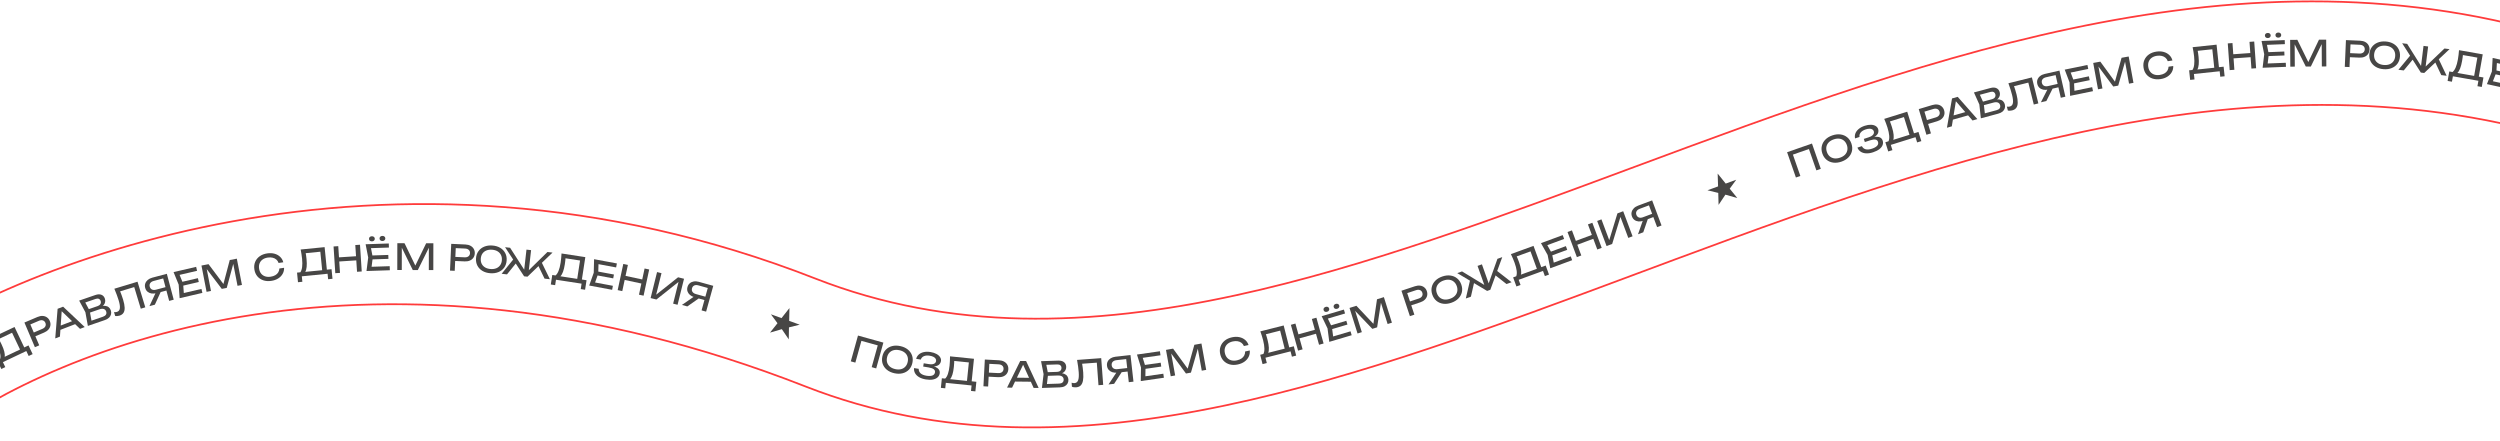 <?xml version="1.0" encoding="UTF-8"?> <svg xmlns="http://www.w3.org/2000/svg" width="1400" height="247" viewBox="0 0 1400 247" fill="none"><path fill-rule="evenodd" clip-rule="evenodd" d="M686.74 227.441C605.298 244.628 526.424 246.464 450.953 216.911C210.008 122.566 32.167 194.166 -36.09 246.114L-36.695 245.318C31.824 193.17 210.031 121.501 451.317 215.98C526.543 245.436 605.2 243.627 686.534 226.463C761.126 210.722 837.926 182.076 916.362 152.821C923.462 150.173 930.574 147.52 937.7 144.871C1109.35 81.062 1288.52 19.641 1468.66 88.643L1468.3 89.577C1288.56 20.728 1109.75 81.982 938.048 145.808C930.92 148.458 923.803 151.113 916.699 153.762C838.28 183.012 761.409 211.684 686.74 227.441Z" fill="#FF3B3B"></path><path fill-rule="evenodd" clip-rule="evenodd" d="M692.636 165.757C610.925 183.568 531.942 186.03 456.467 156.477C215.543 62.14 2.322 150.138 -65.953 202.1L-66.559 201.304C1.942 149.17 215.526 61.059 456.832 155.546C532.055 185.001 610.819 182.568 692.423 164.779C764.001 149.177 837.722 121.772 913.124 93.742C923.697 89.811 934.302 85.869 944.94 81.945C1117.89 18.144 1299.21 -40.754 1482.8 38.314L1482.4 39.233C1299.23 -39.659 1118.27 19.07 945.286 82.883C934.652 86.805 924.048 90.747 913.476 94.678C838.082 122.705 764.289 150.138 692.636 165.757Z" fill="#FF3B3B"></path><path d="M0.737 206.636L-1.579 201.758L0.553 200.746L1.979 200.113L12.061 195.327L12.604 195.025L15.965 193.429L18.28 198.307L16.058 199.362L14.737 196.58L1.638 202.798L2.959 205.581L0.737 206.636ZM-4.036 188.888L8.142 183.107L14.137 195.736L11.752 196.868L6.237 185.251L7.836 185.82L-1.758 190.374L-1.088 189.127C-0.714 189.761 -0.36 190.397 -0.027 191.036C0.306 191.675 0.61 192.284 0.884 192.862C1.604 194.379 2.111 195.726 2.403 196.901C2.695 198.076 2.765 199.046 2.612 199.812C2.459 200.579 2.081 201.105 1.479 201.391L0.082 201.013C0.338 200.154 0.327 199.104 0.048 197.864C-0.219 196.618 -0.755 195.145 -1.561 193.447C-1.91 192.712 -2.297 191.959 -2.723 191.187C-3.148 190.415 -3.586 189.648 -4.036 188.888Z" fill="#474645"></path><path d="M20.977 177.512C22.008 177.073 22.976 176.879 23.881 176.929C24.798 176.973 25.6 177.241 26.287 177.731C26.981 178.204 27.51 178.87 27.876 179.728C28.241 180.587 28.356 181.437 28.221 182.277C28.092 183.099 27.726 183.856 27.122 184.548C26.53 185.234 25.719 185.797 24.688 186.235L18.486 188.873L17.594 186.775L23.704 184.176C24.538 183.821 25.102 183.342 25.396 182.739C25.703 182.131 25.707 181.477 25.41 180.777C25.112 180.078 24.638 179.628 23.987 179.426C23.349 179.22 22.612 179.294 21.778 179.649L15.907 182.146L16.476 180.47L21.972 193.389L19.542 194.423L13.671 180.62L20.977 177.512Z" fill="#474645"></path><path d="M33.001 185.029L32.217 182.995L41.995 179.226L42.779 181.26L33.001 185.029ZM35.338 171.74L47.45 183.147L44.819 184.161L33.682 173.45L34.633 173.083L33.566 188.498L30.935 189.512L32.258 172.927L35.338 171.74Z" fill="#474645"></path><path d="M55.883 172.349L55.941 171.716C57.067 171.342 58.04 171.198 58.858 171.283C59.69 171.363 60.365 171.625 60.884 172.067C61.415 172.504 61.8 173.07 62.038 173.763C62.299 174.52 62.346 175.251 62.18 175.957C62.026 176.658 61.661 177.298 61.085 177.877C60.504 178.444 59.697 178.905 58.663 179.26L49.207 182.514L47.818 174.849L44.327 168.33L53.443 165.194C54.754 164.742 55.869 164.704 56.787 165.079C57.714 165.437 58.362 166.152 58.731 167.223C58.926 167.791 58.978 168.393 58.887 169.031C58.805 169.652 58.526 170.255 58.051 170.842C57.584 171.411 56.862 171.913 55.883 172.349ZM51.482 180.949L50.068 179.976L57.69 177.353C58.471 177.084 59.016 176.7 59.323 176.199C59.639 175.682 59.681 175.089 59.452 174.421C59.209 173.715 58.761 173.255 58.11 173.042C57.471 172.825 56.654 172.887 55.658 173.23L49.511 175.345L48.848 173.416L54.748 171.386C55.416 171.156 55.908 170.782 56.224 170.265C56.535 169.735 56.571 169.123 56.333 168.429C56.155 167.912 55.827 167.553 55.348 167.351C54.865 167.136 54.277 167.148 53.584 167.387L46.568 169.801L47.083 168.164L50.22 174.022L51.482 180.949Z" fill="#474645"></path><path d="M64.035 161.687L77.011 157.75L81.366 172.104L78.84 172.871L74.816 159.608L76.313 160.408L66.131 163.497L66.941 162.311C67.361 163.326 67.737 164.291 68.071 165.207C68.405 166.123 68.695 166.989 68.943 167.806C69.485 169.592 69.773 171.093 69.808 172.309C69.842 173.525 69.615 174.499 69.127 175.232C68.648 175.949 67.892 176.464 66.858 176.778C66.463 176.898 66.06 176.971 65.65 176.998C65.244 177.038 64.863 177.021 64.506 176.948L63.856 174.805C64.458 174.859 64.995 174.814 65.467 174.671C66.411 174.385 66.958 173.731 67.108 172.71C67.271 171.685 67.048 170.171 66.441 168.168C66.177 167.301 65.845 166.322 65.445 165.231C65.04 164.127 64.57 162.946 64.035 161.687Z" fill="#474645"></path><path d="M93.477 160.6L93.98 162.494L87.601 164.188L87.572 164.154C86.554 164.425 85.61 164.482 84.741 164.327C83.885 164.168 83.152 163.824 82.543 163.296C81.947 162.765 81.534 162.067 81.305 161.204C81.075 160.34 81.088 159.53 81.342 158.773C81.606 157.999 82.07 157.331 82.734 156.768C83.408 156.189 84.254 155.765 85.272 155.494L93.43 153.328L97.279 167.826L94.728 168.504L91.083 154.779L92.527 155.617L86.07 157.331C85.181 157.567 84.537 157.973 84.138 158.548C83.752 159.119 83.658 159.779 83.856 160.526C84.055 161.274 84.465 161.806 85.087 162.124C85.719 162.425 86.48 162.458 87.369 162.222L93.477 160.6ZM90.51 162.36L86.725 170.628L83.69 171.434L87.552 163.146L90.51 162.36Z" fill="#474645"></path><path d="M110.82 155.777L111.318 157.92L101.11 160.293L100.612 158.15L110.82 155.777ZM102.556 158.827L103.041 165.593L101.478 164.437L112.816 161.801L113.332 164.022L100.592 166.984L100.063 159.407L97.196 152.373L109.838 149.434L110.355 151.655L99.115 154.268L100.007 152.541L102.556 158.827Z" fill="#474645"></path><path d="M132.624 144.851L135.49 159.575L133.016 160.056L130.303 146.118L131.115 146.001L126.97 161.233L124.202 161.772L114.648 149.227L115.446 149.031L118.155 162.949L115.682 163.431L112.815 148.707L116.781 147.935L126.026 160.256L124.73 160.508L128.658 145.623L132.624 144.851Z" fill="#474645"></path><path d="M159.09 149.967C159.133 151.2 158.86 152.337 158.27 153.379C157.691 154.406 156.858 155.261 155.772 155.944C154.685 156.627 153.396 157.076 151.905 157.292C150.242 157.532 148.737 157.42 147.39 156.955C146.043 156.49 144.937 155.734 144.071 154.687C143.204 153.627 142.659 152.332 142.437 150.801C142.216 149.27 142.372 147.88 142.905 146.631C143.436 145.369 144.282 144.323 145.442 143.495C146.602 142.667 148.013 142.133 149.676 141.892C151.167 141.676 152.53 141.742 153.766 142.088C155.002 142.435 156.043 143.018 156.889 143.839C157.749 144.658 158.333 145.671 158.643 146.879L156.01 147.26C155.75 146.489 155.335 145.856 154.765 145.359C154.208 144.86 153.524 144.515 152.715 144.322C151.904 144.116 150.997 144.086 149.994 144.231C148.833 144.399 147.855 144.763 147.06 145.322C146.279 145.88 145.715 146.595 145.37 147.467C145.025 148.338 144.931 149.322 145.09 150.417C145.248 151.512 145.617 152.429 146.195 153.167C146.774 153.905 147.517 154.431 148.424 154.744C149.345 155.055 150.386 155.127 151.547 154.959C152.55 154.814 153.412 154.534 154.134 154.12C154.855 153.705 155.412 153.18 155.805 152.544C156.209 151.893 156.427 151.161 156.457 150.348L159.09 149.967Z" fill="#474645"></path><path d="M166.871 158.04L166.338 152.666L168.687 152.434L170.243 152.32L181.349 151.219L181.962 151.118L185.664 150.751L186.196 156.125L183.748 156.368L183.445 153.303L169.015 154.733L169.319 157.798L166.871 158.04ZM168.372 139.723L181.786 138.394L183.165 152.305L180.538 152.566L179.27 139.768L180.582 140.844L170.014 141.891L171.065 140.943C171.204 141.666 171.322 142.385 171.42 143.099C171.517 143.813 171.598 144.488 171.661 145.125C171.826 146.797 171.848 148.235 171.727 149.439C171.605 150.644 171.343 151.581 170.94 152.251C170.537 152.92 170.004 153.288 169.341 153.354L168.154 152.527C168.685 151.804 169.029 150.812 169.185 149.551C169.355 148.288 169.347 146.721 169.161 144.85C169.081 144.041 168.971 143.201 168.831 142.33C168.692 141.46 168.538 140.591 168.372 139.723Z" fill="#474645"></path><path d="M186.79 138.019L189.424 137.848L190.398 152.816L187.763 152.988L186.79 138.019ZM198.964 137.228L201.599 137.056L202.572 152.025L199.937 152.196L198.964 137.228ZM188.614 144.194L200.629 143.413L200.78 145.728L188.765 146.509L188.614 144.194Z" fill="#474645"></path><path d="M217.448 142.765L217.521 144.964L207.047 145.309L206.974 143.11L217.448 142.765ZM208.749 144.152L207.911 150.884L206.603 149.446L218.236 149.062L218.312 151.341L205.239 151.772L206.191 144.237L204.744 136.78L217.717 136.352L217.792 138.631L206.259 139.012L207.469 137.491L208.749 144.152ZM208.313 135.162C207.833 135.178 207.435 135.057 207.12 134.801C206.818 134.544 206.66 134.202 206.646 133.776C206.632 133.35 206.767 133.005 207.052 132.742C207.35 132.465 207.739 132.319 208.218 132.303C208.698 132.288 209.089 132.408 209.391 132.665C209.706 132.908 209.87 133.243 209.884 133.669C209.898 134.096 209.757 134.447 209.459 134.724C209.175 135 208.792 135.146 208.313 135.162ZM214.21 134.967C213.73 134.983 213.332 134.863 213.017 134.606C212.715 134.35 212.557 134.008 212.543 133.582C212.529 133.155 212.664 132.81 212.949 132.548C213.247 132.271 213.635 132.125 214.115 132.109C214.595 132.093 214.986 132.214 215.288 132.47C215.603 132.714 215.767 133.048 215.781 133.475C215.795 133.901 215.653 134.253 215.356 134.529C215.071 134.806 214.689 134.952 214.21 134.967Z" fill="#474645"></path><path d="M242.686 136.243L242.656 151.243L240.136 151.238L240.164 137.038L240.984 137.079L233.976 151.226L231.156 151.22L224.204 137.066L225.024 137.028L224.996 151.208L222.476 151.203L222.506 136.203L226.546 136.211L233.238 150.084L231.918 150.081L238.646 136.235L242.686 136.243Z" fill="#474645"></path><path d="M260.617 136.912C261.736 136.963 262.692 137.206 263.487 137.642C264.294 138.079 264.902 138.667 265.309 139.406C265.73 140.133 265.919 140.962 265.877 141.895C265.835 142.827 265.571 143.643 265.086 144.341C264.614 145.027 263.957 145.552 263.113 145.914C262.282 146.277 261.307 146.433 260.188 146.382L253.455 146.078L253.558 143.8L260.192 144.1C261.097 144.141 261.813 143.953 262.339 143.536C262.879 143.12 263.165 142.533 263.2 141.774C263.234 141.014 263.001 140.403 262.502 139.94C262.016 139.478 261.32 139.226 260.414 139.185L254.04 138.897L255.279 137.632L254.645 151.657L252.007 151.538L252.685 136.553L260.617 136.912Z" fill="#474645"></path><path d="M274.574 153.007C272.872 152.881 271.4 152.445 270.158 151.699C268.916 150.952 267.979 149.974 267.346 148.764C266.714 147.541 266.455 146.158 266.569 144.616C266.682 143.073 267.141 141.75 267.944 140.646C268.748 139.529 269.819 138.692 271.157 138.135C272.495 137.579 274.015 137.363 275.717 137.489C277.419 137.614 278.891 138.05 280.133 138.797C281.375 139.543 282.311 140.528 282.943 141.751C283.576 142.961 283.836 144.337 283.722 145.88C283.608 147.422 283.149 148.752 282.345 149.869C281.542 150.973 280.471 151.803 279.133 152.36C277.796 152.917 276.276 153.132 274.574 153.007ZM274.747 150.653C275.957 150.742 277.017 150.6 277.927 150.226C278.837 149.851 279.561 149.276 280.1 148.501C280.651 147.726 280.968 146.786 281.049 145.683C281.131 144.579 280.955 143.603 280.523 142.756C280.104 141.91 279.472 141.235 278.627 140.731C277.781 140.228 276.754 139.932 275.544 139.842C274.347 139.754 273.287 139.897 272.364 140.27C271.454 140.644 270.723 141.219 270.171 141.993C269.632 142.769 269.323 143.709 269.241 144.813C269.16 145.916 269.329 146.891 269.748 147.738C270.18 148.585 270.819 149.261 271.664 149.764C272.523 150.269 273.55 150.565 274.747 150.653Z" fill="#474645"></path><path d="M280.918 153.312L287.913 144.684L289.539 146.679L283.919 153.652L280.918 153.312ZM304.945 156.031L301.045 147.981L303.076 146.399L307.946 156.37L304.945 156.031ZM296.003 152.523L295.279 152.159L306.572 141.119L309.414 141.441L295.386 154.949L293.498 154.735L282.843 138.434L285.665 138.753L294.206 152.038L293.419 152.231L294.827 139.79L297.41 140.082L296.003 152.523Z" fill="#474645"></path><path d="M308.452 159.319L309.271 153.981L311.603 154.339L313.139 154.615L324.17 156.308L324.789 156.363L328.466 156.927L327.647 162.265L325.215 161.891L325.683 158.847L311.35 156.648L310.883 159.692L308.452 159.319ZM314.456 141.949L327.78 143.993L325.659 157.812L323.05 157.411L325.001 144.7L326.005 146.068L315.508 144.457L316.762 143.8C316.716 144.535 316.652 145.26 316.569 145.976C316.487 146.691 316.397 147.366 316.3 147.998C316.045 149.659 315.709 151.057 315.291 152.194C314.874 153.33 314.387 154.173 313.831 154.722C313.275 155.27 312.667 155.494 312.008 155.393L311.064 154.297C311.758 153.729 312.337 152.853 312.802 151.67C313.28 150.489 313.662 148.969 313.947 147.111C314.07 146.307 314.172 145.466 314.253 144.588C314.334 143.71 314.401 142.831 314.456 141.949Z" fill="#474645"></path><path d="M343.805 153.729L343.402 155.891L333.099 153.971L333.502 151.809L343.805 153.729ZM335.011 153.209L332.742 159.601L331.774 157.915L343.217 160.048L342.8 162.289L329.941 159.893L332.495 152.74L332.689 145.147L345.449 147.525L345.032 149.766L333.687 147.652L335.197 146.428L335.011 153.209Z" fill="#474645"></path><path d="M349.039 147.802L351.62 148.355L348.478 163.022L345.896 162.469L349.039 147.802ZM360.968 150.358L363.549 150.911L360.407 165.578L357.826 165.025L360.968 150.358ZM349.112 154.24L360.884 156.762L360.398 159.031L348.626 156.509L349.112 154.24Z" fill="#474645"></path><path d="M364.34 166.917L367.955 152.359L370.44 152.976L367.124 166.331L366.289 165.959L379.718 155.28L383.056 156.109L379.442 170.667L376.957 170.05L380.302 156.579L381.137 156.951L367.601 167.727L364.34 166.917Z" fill="#474645"></path><path d="M395.795 166.363L395.272 168.251L388.911 166.489L388.903 166.445C387.888 166.163 387.045 165.736 386.373 165.162C385.715 164.593 385.256 163.926 384.998 163.162C384.752 162.402 384.748 161.592 384.987 160.731C385.225 159.87 385.645 159.177 386.248 158.652C386.866 158.118 387.604 157.776 388.462 157.627C389.336 157.468 390.281 157.529 391.296 157.81L399.429 160.064L395.423 174.52L392.879 173.814L396.672 160.13L397.493 161.583L391.056 159.798C390.17 159.553 389.409 159.577 388.774 159.871C388.152 160.169 387.737 160.691 387.531 161.436C387.324 162.181 387.409 162.848 387.785 163.437C388.178 164.016 388.818 164.429 389.705 164.675L395.795 166.363ZM392.345 166.382L384.9 171.603L381.874 170.764L389.396 165.564L392.345 166.382Z" fill="#474645"></path><path d="M431.215 186.263L435.386 181.007L431.706 176.001L437.651 178.146L442.091 172.497L441.941 179.693L447.848 181.824L441.82 183.328L441.713 190.05L437.823 184.331L431.215 186.263Z" fill="#474645"></path><path d="M494.693 191.861L490.671 206.311L488.147 205.609L491.863 192.256L492.697 193.734L481.233 190.544L482.711 189.709L478.995 203.062L476.451 202.354L480.473 187.903L494.693 191.861Z" fill="#474645"></path><path d="M500.867 209.017C499.199 208.653 497.804 208.014 496.679 207.1C495.555 206.186 494.765 205.085 494.309 203.798C493.856 202.498 493.795 201.093 494.125 199.582C494.454 198.071 495.095 196.825 496.046 195.845C497 194.853 498.178 194.175 499.581 193.813C500.984 193.451 502.519 193.451 504.186 193.816C505.854 194.18 507.25 194.819 508.374 195.733C509.498 196.647 510.286 197.754 510.74 199.054C511.196 200.341 511.258 201.74 510.929 203.251C510.599 204.762 509.957 206.014 509.003 207.007C508.052 207.987 506.875 208.658 505.472 209.02C504.069 209.382 502.534 209.381 500.867 209.017ZM501.37 206.712C502.556 206.97 503.625 206.979 504.579 206.737C505.532 206.495 506.33 206.027 506.973 205.335C507.628 204.646 508.074 203.761 508.31 202.679C508.546 201.598 508.51 200.608 508.202 199.708C507.906 198.811 507.376 198.053 506.61 197.436C505.844 196.818 504.868 196.38 503.683 196.121C502.51 195.865 501.441 195.857 500.474 196.096C499.521 196.338 498.716 196.804 498.061 197.493C497.418 198.185 496.979 199.072 496.743 200.153C496.507 201.235 496.536 202.224 496.832 203.121C497.14 204.021 497.677 204.779 498.443 205.397C499.222 206.017 500.198 206.456 501.37 206.712Z" fill="#474645"></path><path d="M518.453 212.478C516.992 212.242 515.749 211.824 514.725 211.226C513.701 210.629 512.942 209.891 512.449 209.015C511.956 208.138 511.761 207.174 511.863 206.124L514.469 206.546C514.441 207.554 514.791 208.394 515.52 209.066C516.264 209.726 517.354 210.173 518.788 210.405C520.17 210.628 521.277 210.591 522.109 210.294C522.955 209.985 523.448 209.403 523.586 208.547C523.704 207.823 523.475 207.233 522.901 206.775C522.326 206.317 521.342 205.976 519.946 205.75L516.985 205.271L517.282 203.435L520.184 203.904C521.013 204.038 521.714 204.05 522.285 203.94C522.857 203.83 523.302 203.625 523.621 203.326C523.941 203.013 524.136 202.646 524.204 202.225C524.287 201.711 524.193 201.25 523.921 200.842C523.663 200.435 523.252 200.092 522.69 199.812C522.127 199.532 521.451 199.328 520.662 199.2C519.345 198.987 518.251 199.074 517.378 199.459C516.505 199.845 515.923 200.48 515.631 201.365L513.045 200.946C513.288 200.027 513.76 199.239 514.461 198.582C515.174 197.928 516.093 197.468 517.216 197.204C518.355 196.929 519.654 196.91 521.115 197.146C522.432 197.359 523.541 197.721 524.445 198.232C525.363 198.732 526.036 199.334 526.462 200.037C526.904 200.73 527.06 201.478 526.93 202.281C526.819 202.965 526.514 203.557 526.015 204.057C525.515 204.557 524.831 204.906 523.961 205.103C523.092 205.3 522.039 205.298 520.802 205.098L520.862 204.723C522.095 204.868 523.131 205.144 523.97 205.55C524.811 205.943 525.426 206.441 525.815 207.044C526.217 207.649 526.354 208.347 526.226 209.136C526.081 210.031 525.678 210.77 525.017 211.352C524.369 211.936 523.487 212.333 522.372 212.545C521.26 212.743 519.953 212.721 518.453 212.478Z" fill="#474645"></path><path d="M526.894 217.202L527.442 211.83L529.789 212.069L531.337 212.268L542.44 213.4L543.061 213.423L546.761 213.801L546.213 219.173L543.766 218.923L544.079 215.859L529.653 214.388L529.341 217.452L526.894 217.202ZM532.011 199.55L545.422 200.918L544.003 214.826L541.377 214.558L542.682 201.764L543.754 203.08L533.188 202.002L534.408 201.282C534.4 202.019 534.372 202.746 534.326 203.465C534.279 204.184 534.224 204.862 534.159 205.499C533.988 207.17 533.723 208.584 533.364 209.74C533.005 210.896 532.562 211.763 532.034 212.339C531.506 212.915 530.91 213.169 530.247 213.101L529.248 212.054C529.913 211.452 530.447 210.548 530.852 209.343C531.269 208.139 531.573 206.602 531.764 204.732C531.847 203.923 531.906 203.078 531.942 202.197C531.979 201.316 532.001 200.434 532.011 199.55Z" fill="#474645"></path><path d="M559.434 201.75C560.552 201.809 561.507 202.059 562.299 202.501C563.103 202.943 563.707 203.536 564.109 204.278C564.524 205.007 564.708 205.838 564.659 206.77C564.611 207.702 564.341 208.515 563.851 209.211C563.375 209.894 562.713 210.413 561.867 210.769C561.034 211.126 560.058 211.276 558.94 211.217L552.209 210.866L552.328 208.589L558.959 208.935C559.864 208.983 560.581 208.8 561.11 208.387C561.652 207.974 561.943 207.389 561.983 206.63C562.023 205.871 561.794 205.258 561.298 204.792C560.815 204.326 560.121 204.069 559.215 204.022L552.844 203.689L554.091 202.433L553.359 216.453L550.723 216.316L551.505 201.336L559.434 201.75Z" fill="#474645"></path><path d="M567.531 213.66L567.556 211.48L578.035 211.598L578.011 213.778L567.531 213.66ZM574.62 202.179L581.652 217.259L578.832 217.227L572.449 203.155L573.469 203.166L566.773 217.092L563.953 217.06L571.321 202.142L574.62 202.179Z" fill="#474645"></path><path d="M592.848 209.502L593.089 208.914C594.276 208.888 595.248 209.037 596.005 209.359C596.776 209.68 597.345 210.128 597.71 210.703C598.089 211.278 598.291 211.932 598.315 212.665C598.341 213.464 598.171 214.177 597.805 214.803C597.452 215.428 596.915 215.932 596.194 216.316C595.472 216.687 594.565 216.89 593.472 216.926L583.478 217.254L584.404 209.519L582.986 202.262L592.62 201.946C594.006 201.9 595.083 202.192 595.851 202.82C596.631 203.435 597.04 204.309 597.077 205.441C597.097 206.041 596.97 206.632 596.695 207.215C596.434 207.784 595.99 208.279 595.363 208.699C594.75 209.106 593.911 209.374 592.848 209.502ZM586.112 216.427L585.047 215.081L593.103 214.817C593.929 214.79 594.563 214.582 595.003 214.194C595.457 213.792 595.672 213.238 595.649 212.532C595.625 211.786 595.333 211.215 594.773 210.82C594.226 210.424 593.426 210.244 592.374 210.278L585.877 210.492L585.81 208.453L592.047 208.248C592.753 208.225 593.333 208.012 593.787 207.61C594.24 207.195 594.455 206.621 594.431 205.888C594.413 205.342 594.205 204.902 593.807 204.568C593.409 204.221 592.843 204.06 592.11 204.084L584.694 204.327L585.668 202.914L586.943 209.436L586.112 216.427Z" fill="#474645"></path><path d="M603.153 201.559L616.676 200.559L617.782 215.518L615.149 215.713L614.127 201.891L615.412 202.999L604.801 203.783L605.852 202.803C606.039 203.886 606.195 204.91 606.32 205.877C606.445 206.844 606.539 207.753 606.601 208.604C606.739 210.465 606.692 211.993 606.459 213.187C606.226 214.38 605.792 215.282 605.155 215.89C604.53 216.484 603.679 216.821 602.602 216.901C602.19 216.931 601.781 216.915 601.375 216.851C600.97 216.801 600.602 216.701 600.27 216.552L600.105 214.318C600.68 214.503 601.214 214.577 601.706 214.541C602.69 214.468 603.367 213.95 603.737 212.987C604.12 212.023 604.235 210.497 604.08 208.409C604.013 207.505 603.904 206.477 603.752 205.325C603.599 204.16 603.399 202.904 603.153 201.559Z" fill="#474645"></path><path d="M632.048 206.019L632.267 207.967L625.708 208.703L625.684 208.665C624.637 208.782 623.695 208.7 622.859 208.418C622.035 208.135 621.361 207.687 620.836 207.075C620.325 206.462 620.019 205.711 619.92 204.823C619.82 203.936 619.952 203.136 620.315 202.424C620.69 201.698 621.247 201.106 621.987 200.647C622.739 200.174 623.639 199.878 624.685 199.761L633.073 198.821L634.744 213.727L632.12 214.021L630.538 199.91L631.842 200.951L625.204 201.695C624.29 201.798 623.593 202.104 623.113 202.614C622.647 203.122 622.457 203.761 622.543 204.529C622.629 205.298 622.957 205.885 623.526 206.291C624.106 206.682 624.854 206.826 625.768 206.724L632.048 206.019ZM628.854 207.323L623.892 214.944L620.772 215.294L625.813 207.664L628.854 207.323Z" fill="#474645"></path><path d="M649.986 203.106L650.298 205.284L639.924 206.77L639.612 204.592L649.986 203.106ZM641.49 205.434L641.391 212.217L639.934 210.93L651.456 209.28L651.779 211.537L638.831 213.391L638.956 205.797L636.705 198.543L649.554 196.703L649.877 198.96L638.453 200.596L639.491 198.952L641.49 205.434Z" fill="#474645"></path><path d="M672.81 192.367L675.469 207.13L672.989 207.576L670.472 193.601L671.286 193.495L666.926 208.668L664.151 209.168L654.775 196.489L655.575 196.304L658.089 210.26L655.608 210.706L652.95 195.944L656.926 195.228L665.996 207.677L664.697 207.911L668.834 193.083L672.81 192.367Z" fill="#474645"></path><path d="M699.863 196.259C699.997 197.485 699.808 198.64 699.296 199.722C698.794 200.788 698.026 201.702 696.992 202.462C695.958 203.223 694.706 203.765 693.234 204.09C691.594 204.452 690.085 204.45 688.707 204.085C687.329 203.719 686.171 203.047 685.231 202.066C684.288 201.072 683.65 199.82 683.317 198.31C682.984 196.8 683.037 195.402 683.478 194.117C683.915 192.819 684.682 191.715 685.778 190.804C686.874 189.893 688.243 189.257 689.883 188.895C691.355 188.57 692.719 188.536 693.977 188.791C695.235 189.046 696.316 189.552 697.22 190.308C698.137 191.062 698.794 192.03 699.191 193.212L696.594 193.785C696.278 193.035 695.818 192.433 695.213 191.98C694.621 191.523 693.914 191.228 693.093 191.095C692.268 190.95 691.362 190.986 690.372 191.204C689.226 191.457 688.278 191.891 687.526 192.507C686.787 193.121 686.278 193.875 685.997 194.77C685.717 195.664 685.696 196.652 685.934 197.733C686.172 198.814 686.607 199.701 687.238 200.395C687.869 201.088 688.648 201.558 689.576 201.804C690.517 202.047 691.561 202.042 692.707 201.79C693.696 201.571 694.535 201.229 695.225 200.763C695.914 200.297 696.431 199.733 696.776 199.069C697.132 198.39 697.295 197.644 697.266 196.831L699.863 196.259Z" fill="#474645"></path><path d="M707.029 203.905L705.705 198.67L707.993 198.092L709.515 197.748L720.334 195.011L720.925 194.82L724.532 193.908L725.856 199.143L723.471 199.746L722.716 196.76L708.659 200.316L709.414 203.302L707.029 203.905ZM705.795 185.568L718.863 182.263L722.291 195.816L719.732 196.463L716.578 183.996L718.036 184.865L707.74 187.469L708.639 186.375C708.884 187.07 709.107 187.763 709.31 188.454C709.512 189.146 709.692 189.802 709.849 190.422C710.261 192.051 710.496 193.47 710.554 194.679C710.613 195.889 710.492 196.854 710.194 197.576C709.895 198.298 709.422 198.741 708.776 198.904L707.479 198.263C707.897 197.469 708.09 196.437 708.057 195.166C708.038 193.892 707.797 192.344 707.336 190.521C707.137 189.733 706.903 188.919 706.636 188.079C706.368 187.239 706.088 186.402 705.795 185.568Z" fill="#474645"></path><path d="M722.888 181.895L725.432 181.186L729.459 195.635L726.916 196.344L722.888 181.895ZM734.641 178.619L737.184 177.91L741.211 192.36L738.668 193.069L734.641 178.619ZM725.942 187.563L737.54 184.33L738.163 186.565L726.565 189.798L725.942 187.563Z" fill="#474645"></path><path d="M753.939 179.642L754.564 181.751L744.517 184.73L743.891 182.621L753.939 179.642ZM745.872 183.181L746.761 189.906L745.132 188.845L756.292 185.536L756.94 187.722L744.399 191.441L743.418 183.909L740.135 177.06L752.58 173.37L753.228 175.555L742.164 178.836L742.951 177.059L745.872 183.181ZM743.179 174.592C742.719 174.729 742.304 174.713 741.934 174.544C741.577 174.372 741.338 174.081 741.217 173.672C741.096 173.263 741.139 172.896 741.349 172.569C741.567 172.226 741.906 171.987 742.366 171.85C742.826 171.714 743.235 171.732 743.592 171.904C743.958 172.06 744.202 172.342 744.323 172.751C744.444 173.16 744.396 173.536 744.178 173.879C743.972 174.218 743.64 174.456 743.179 174.592ZM748.836 172.915C748.376 173.052 747.961 173.036 747.591 172.867C747.234 172.695 746.995 172.404 746.873 171.995C746.752 171.586 746.796 171.218 747.005 170.892C747.223 170.549 747.563 170.31 748.023 170.173C748.483 170.037 748.892 170.055 749.249 170.227C749.615 170.382 749.858 170.665 749.98 171.074C750.101 171.483 750.053 171.859 749.834 172.202C749.629 172.541 749.296 172.779 748.836 172.915Z" fill="#474645"></path><path d="M774.974 166.391L779.475 180.7L777.071 181.456L772.81 167.91L773.604 167.702L771.195 183.304L768.505 184.15L757.604 172.756L758.374 172.472L762.629 185.999L760.225 186.755L755.724 172.446L759.578 171.234L770.147 182.439L768.888 182.835L771.12 167.603L774.974 166.391Z" fill="#474645"></path><path d="M792.348 160.307C793.411 159.954 794.391 159.84 795.289 159.963C796.2 160.082 796.977 160.414 797.622 160.959C798.275 161.487 798.748 162.194 799.042 163.08C799.336 163.965 799.381 164.821 799.178 165.647C798.983 166.457 798.556 167.181 797.898 167.822C797.252 168.457 796.397 168.952 795.334 169.305L788.938 171.428L788.219 169.264L794.521 167.172C795.382 166.887 795.983 166.455 796.325 165.878C796.68 165.296 796.738 164.645 796.499 163.924C796.259 163.203 795.823 162.715 795.191 162.461C794.572 162.203 793.832 162.217 792.971 162.503L786.916 164.513L787.62 162.888L792.043 176.213L789.538 177.045L784.812 162.809L792.348 160.307Z" fill="#474645"></path><path d="M812.742 169.552C811.127 170.106 809.603 170.285 808.167 170.087C806.732 169.889 805.485 169.358 804.428 168.495C803.366 167.619 802.583 166.45 802.081 164.987C801.579 163.524 801.48 162.127 801.784 160.796C802.084 159.453 802.74 158.262 803.751 157.224C804.762 156.186 806.074 155.39 807.688 154.836C809.303 154.281 810.827 154.103 812.263 154.301C813.698 154.499 814.947 155.036 816.009 155.912C817.067 156.775 817.847 157.938 818.349 159.401C818.851 160.864 818.952 162.267 818.652 163.611C818.348 164.942 817.69 166.126 816.679 167.164C815.668 168.202 814.356 168.998 812.742 169.552ZM811.975 167.32C813.123 166.926 814.041 166.378 814.731 165.676C815.42 164.974 815.86 164.161 816.05 163.236C816.252 162.306 816.174 161.318 815.814 160.271C815.455 159.225 814.91 158.397 814.179 157.788C813.461 157.174 812.614 156.803 811.639 156.672C810.664 156.542 809.602 156.674 808.455 157.068C807.32 157.457 806.401 158.005 805.699 158.712C805.01 159.414 804.564 160.229 804.362 161.159C804.172 162.084 804.256 163.07 804.616 164.116C804.975 165.163 805.514 165.993 806.232 166.607C806.963 167.216 807.816 167.585 808.791 167.716C809.779 167.842 810.84 167.71 811.975 167.32Z" fill="#474645"></path><path d="M820.859 167.156L823.36 156.334L825.696 157.414L823.705 166.145L820.859 167.156ZM843.643 159.059L836.608 153.537L837.739 151.224L846.489 158.048L843.643 159.059ZM834.069 159.83L833.259 159.821L838.564 144.946L841.259 143.988L834.579 162.281L832.788 162.917L816.062 152.942L818.738 151.991L832.241 160.182L831.619 160.701L827.426 148.904L829.876 148.033L834.069 159.83Z" fill="#474645"></path><path d="M849.197 160.42L847.348 155.346L849.566 154.538L851.045 154.042L861.53 150.22L862.099 149.97L865.594 148.697L867.443 153.77L865.132 154.612L864.077 151.719L850.454 156.684L851.509 159.578L849.197 160.42ZM846.107 142.303L858.772 137.687L863.559 150.822L861.079 151.726L856.675 139.643L858.213 140.36L848.235 143.996L849.019 142.817C849.333 143.483 849.625 144.15 849.897 144.817C850.169 145.484 850.414 146.119 850.633 146.72C851.208 148.299 851.586 149.686 851.767 150.883C851.948 152.081 851.927 153.053 851.703 153.802C851.479 154.551 851.054 155.039 850.427 155.267L849.072 154.761C849.407 153.929 849.494 152.883 849.333 151.622C849.184 150.356 848.787 148.84 848.144 147.074C847.865 146.31 847.55 145.523 847.199 144.715C846.847 143.906 846.483 143.102 846.107 142.303Z" fill="#474645"></path><path d="M876.887 137.835L877.65 139.899L867.82 143.531L867.057 141.468L876.887 137.835ZM869.07 141.896L870.398 148.548L868.704 147.597L879.622 143.563L880.412 145.701L868.143 150.235L866.669 142.784L862.944 136.164L875.12 131.666L875.91 133.804L865.085 137.804L865.754 135.979L869.07 141.896Z" fill="#474645"></path><path d="M877.811 129.93L880.285 129.008L885.525 143.063L883.051 143.985L877.811 129.93ZM889.242 125.668L891.716 124.746L896.956 138.801L894.482 139.723L889.242 125.668ZM881.335 135.318L892.617 131.113L893.427 133.286L882.146 137.492L881.335 135.318Z" fill="#474645"></path><path d="M899.672 137.787L894.412 123.74L896.81 122.842L901.635 135.728L900.736 135.894L905.763 119.49L908.985 118.284L914.244 132.331L911.847 133.229L906.98 120.23L907.879 120.065L902.819 136.609L899.672 137.787Z" fill="#474645"></path><path d="M925.961 119.443L926.648 121.279L920.467 123.593L920.434 123.562C919.447 123.931 918.514 124.082 917.634 124.012C916.766 123.938 916.003 123.669 915.345 123.203C914.699 122.733 914.22 122.08 913.907 121.243C913.594 120.407 913.526 119.599 913.705 118.82C913.891 118.025 914.287 117.314 914.893 116.689C915.506 116.046 916.306 115.54 917.293 115.171L925.197 112.212L930.456 126.26L927.983 127.186L923.005 113.887L924.524 114.578L918.268 116.92C917.406 117.243 916.805 117.71 916.465 118.321C916.137 118.928 916.108 119.593 916.379 120.318C916.65 121.042 917.111 121.532 917.762 121.786C918.42 122.024 919.18 121.981 920.042 121.659L925.961 119.443ZM923.181 121.488L920.229 130.088L917.288 131.189L920.315 122.56L923.181 121.488Z" fill="#474645"></path><path d="M962.406 114.737L962.223 108.029L956.187 106.559L962.119 104.381L961.891 97.2L966.4 102.81L972.295 100.646L968.644 105.672L972.882 110.891L966.226 109.01L962.406 114.737Z" fill="#474645"></path><path d="M1014.7 80.38L1019.64 94.543L1017.17 95.406L1012.6 82.32L1014.13 83.058L1002.9 86.978L1003.63 85.45L1008.2 98.536L1005.71 99.406L1000.77 85.243L1014.7 80.38Z" fill="#474645"></path><path d="M1031.14 90.546C1029.52 91.092 1027.99 91.262 1026.56 91.056C1025.12 90.851 1023.88 90.314 1022.83 89.445C1021.77 88.563 1020.99 87.389 1020.5 85.924C1020.01 84.459 1019.91 83.061 1020.23 81.732C1020.53 80.39 1021.19 79.203 1022.21 78.17C1023.23 77.138 1024.54 76.349 1026.16 75.803C1027.78 75.257 1029.3 75.087 1030.74 75.293C1032.17 75.498 1033.42 76.042 1034.48 76.924C1035.53 77.792 1036.3 78.96 1036.8 80.425C1037.29 81.891 1037.39 83.294 1037.08 84.636C1036.77 85.966 1036.1 87.147 1035.09 88.179C1034.07 89.212 1032.75 90.001 1031.14 90.546ZM1030.38 88.31C1031.53 87.922 1032.45 87.379 1033.15 86.681C1033.84 85.983 1034.28 85.171 1034.48 84.247C1034.68 83.319 1034.61 82.331 1034.26 81.282C1033.9 80.233 1033.36 79.403 1032.64 78.79C1031.92 78.172 1031.08 77.796 1030.1 77.66C1029.13 77.525 1028.07 77.651 1026.92 78.039C1025.78 78.423 1024.86 78.966 1024.15 79.668C1023.46 80.366 1023.01 81.18 1022.8 82.108C1022.61 83.032 1022.69 84.019 1023.04 85.067C1023.39 86.116 1023.93 86.949 1024.64 87.566C1025.37 88.179 1026.22 88.553 1027.2 88.689C1028.18 88.82 1029.24 88.694 1030.38 88.31Z" fill="#474645"></path><path d="M1048.92 85.279C1047.52 85.74 1046.22 85.939 1045.04 85.878C1043.85 85.817 1042.84 85.51 1042 84.957C1041.16 84.405 1040.54 83.638 1040.15 82.658L1042.66 81.837C1043.1 82.746 1043.8 83.331 1044.75 83.593C1045.72 83.839 1046.89 83.736 1048.27 83.283C1049.6 82.848 1050.57 82.307 1051.17 81.661C1051.78 80.998 1051.95 80.255 1051.68 79.431C1051.45 78.734 1050.98 78.314 1050.26 78.171C1049.54 78.028 1048.51 78.177 1047.16 78.616L1044.31 79.55L1043.73 77.782L1046.53 76.867C1047.33 76.606 1047.95 76.295 1048.41 75.935C1048.87 75.575 1049.17 75.189 1049.31 74.776C1049.46 74.351 1049.46 73.936 1049.33 73.53C1049.17 73.036 1048.87 72.67 1048.44 72.431C1048.03 72.189 1047.5 72.072 1046.88 72.081C1046.25 72.091 1045.55 72.22 1044.79 72.469C1043.53 72.883 1042.59 73.462 1041.99 74.206C1041.4 74.949 1041.17 75.78 1041.32 76.7L1038.83 77.515C1038.62 76.587 1038.68 75.67 1039 74.765C1039.33 73.856 1039.94 73.027 1040.82 72.276C1041.7 71.51 1042.85 70.896 1044.25 70.436C1045.52 70.021 1046.67 69.833 1047.71 69.872C1048.75 69.895 1049.63 70.121 1050.33 70.55C1051.04 70.963 1051.52 71.556 1051.78 72.329C1051.99 72.988 1051.99 73.654 1051.78 74.328C1051.56 75.001 1051.11 75.625 1050.43 76.199C1049.75 76.773 1048.81 77.255 1047.62 77.645L1047.51 77.284C1048.67 76.847 1049.71 76.617 1050.65 76.592C1051.57 76.555 1052.35 76.715 1052.97 77.073C1053.61 77.426 1054.05 77.983 1054.3 78.743C1054.58 79.605 1054.56 80.446 1054.24 81.266C1053.93 82.082 1053.33 82.84 1052.44 83.54C1051.54 84.226 1050.37 84.806 1048.92 85.279Z" fill="#474645"></path><path d="M1057.41 84.812L1055.8 79.657L1058.05 78.954L1059.55 78.527L1070.21 75.201L1070.79 74.978L1074.34 73.87L1075.95 79.024L1073.6 79.757L1072.68 76.817L1058.84 81.139L1059.76 84.079L1057.41 84.812ZM1055.17 66.57L1068.04 62.553L1072.21 75.897L1069.69 76.684L1065.85 64.408L1067.36 65.196L1057.22 68.361L1058.06 67.22C1058.34 67.9 1058.6 68.58 1058.84 69.259C1059.08 69.938 1059.29 70.584 1059.49 71.194C1059.99 72.798 1060.3 74.202 1060.42 75.406C1060.55 76.611 1060.48 77.581 1060.22 78.319C1059.96 79.056 1059.52 79.524 1058.88 79.722L1057.55 79.153C1057.92 78.338 1058.06 77.297 1057.96 76.03C1057.87 74.759 1057.54 73.226 1056.98 71.431C1056.74 70.655 1056.46 69.855 1056.15 69.031C1055.84 68.206 1055.51 67.386 1055.17 66.57Z" fill="#474645"></path><path d="M1082.1 58.817C1083.17 58.495 1084.16 58.41 1085.05 58.56C1085.96 58.706 1086.73 59.06 1087.35 59.624C1087.99 60.171 1088.44 60.891 1088.71 61.785C1088.98 62.679 1089 63.536 1088.77 64.356C1088.55 65.159 1088.1 65.871 1087.43 66.492C1086.76 67.108 1085.89 67.577 1084.82 67.898L1078.36 69.832L1077.71 67.648L1084.07 65.743C1084.94 65.483 1085.55 65.069 1085.91 64.502C1086.28 63.932 1086.36 63.282 1086.14 62.554C1085.93 61.826 1085.5 61.326 1084.88 61.054C1084.27 60.778 1083.53 60.77 1082.66 61.03L1076.55 62.86L1077.3 61.257L1081.33 74.707L1078.8 75.464L1074.5 61.095L1082.1 58.817Z" fill="#474645"></path><path d="M1092.76 67.251L1092.17 65.154L1102.25 62.298L1102.85 64.396L1092.76 67.251ZM1096.31 54.232L1107.32 66.703L1104.61 67.471L1094.5 55.783L1095.48 55.505L1093.01 70.757L1090.29 71.525L1093.13 55.131L1096.31 54.232Z" fill="#474645"></path><path d="M1116.65 56.581L1116.75 55.954C1117.9 55.659 1118.88 55.583 1119.69 55.725C1120.51 55.863 1121.17 56.17 1121.66 56.647C1122.16 57.121 1122.5 57.712 1122.69 58.42C1122.9 59.193 1122.89 59.925 1122.68 60.618C1122.48 61.307 1122.07 61.92 1121.45 62.458C1120.83 62.983 1120 63.386 1118.94 63.669L1109.28 66.257L1108.43 58.514L1105.4 51.769L1114.71 49.274C1116.05 48.915 1117.16 48.954 1118.06 49.392C1118.95 49.813 1119.55 50.572 1119.84 51.666C1120 52.246 1120.01 52.85 1119.88 53.48C1119.75 54.094 1119.43 54.676 1118.91 55.228C1118.41 55.764 1117.65 56.215 1116.65 56.581ZM1111.66 64.854L1110.32 63.785L1118.1 61.699C1118.9 61.485 1119.47 61.139 1119.81 60.661C1120.16 60.167 1120.25 59.579 1120.06 58.896C1119.87 58.175 1119.46 57.685 1118.82 57.428C1118.2 57.166 1117.38 57.172 1116.36 57.445L1110.08 59.127L1109.56 57.157L1115.58 55.541C1116.27 55.359 1116.78 55.02 1117.13 54.526C1117.48 54.019 1117.56 53.411 1117.37 52.703C1117.23 52.175 1116.92 51.793 1116.46 51.558C1115.99 51.311 1115.41 51.282 1114.7 51.471L1107.53 53.392L1108.16 51.795L1110.88 57.857L1111.66 64.854Z" fill="#474645"></path><path d="M1124.7 46.623L1137.86 43.349L1141.48 57.906L1138.92 58.543L1135.57 45.093L1137.03 45.968L1126.7 48.536L1127.57 47.392C1127.94 48.428 1128.26 49.411 1128.55 50.343C1128.84 51.275 1129.08 52.154 1129.29 52.982C1129.74 54.794 1129.95 56.308 1129.92 57.523C1129.9 58.739 1129.62 59.701 1129.1 60.409C1128.58 61.1 1127.8 61.576 1126.75 61.837C1126.35 61.937 1125.94 61.989 1125.53 61.995C1125.13 62.014 1124.75 61.978 1124.39 61.887L1123.85 59.714C1124.45 59.798 1124.99 59.781 1125.47 59.662C1126.43 59.424 1127.01 58.799 1127.21 57.787C1127.42 56.772 1127.28 55.249 1126.77 53.217C1126.55 52.337 1126.27 51.343 1125.93 50.233C1125.58 49.11 1125.17 47.907 1124.7 46.623Z" fill="#474645"></path><path d="M1153.07 46.803L1153.5 48.714L1147.07 50.181L1147.04 50.146C1146.01 50.38 1145.07 50.404 1144.2 50.218C1143.35 50.029 1142.63 49.66 1142.04 49.11C1141.47 48.558 1141.08 47.847 1140.88 46.976C1140.68 46.105 1140.72 45.295 1141 44.547C1141.29 43.784 1141.78 43.132 1142.47 42.594C1143.16 42.039 1144.02 41.644 1145.05 41.41L1153.28 39.534L1156.61 54.159L1154.04 54.746L1150.88 40.901L1152.29 41.789L1145.78 43.274C1144.88 43.478 1144.22 43.861 1143.8 44.422C1143.4 44.979 1143.28 45.635 1143.45 46.389C1143.63 47.143 1144.02 47.69 1144.63 48.029C1145.25 48.352 1146.01 48.412 1146.9 48.207L1153.07 46.803ZM1150.04 48.457L1145.96 56.586L1142.9 57.284L1147.05 49.137L1150.04 48.457Z" fill="#474645"></path><path d="M1169.77 42.742L1170.22 44.897L1159.95 47.008L1159.51 44.853L1169.77 42.742ZM1161.43 45.58L1161.75 52.356L1160.21 51.161L1171.62 48.816L1172.07 51.049L1159.26 53.684L1158.93 46.096L1156.24 38.992L1168.96 36.377L1169.41 38.61L1158.11 40.935L1159.05 39.231L1161.43 45.58Z" fill="#474645"></path><path d="M1192.06 31.637L1194.74 46.395L1192.26 46.846L1189.72 32.875L1190.54 32.767L1186.2 47.947L1183.43 48.452L1174.03 35.788L1174.83 35.602L1177.37 49.553L1174.89 50.004L1172.2 35.246L1176.18 34.523L1185.27 46.958L1183.97 47.194L1188.08 32.359L1192.06 31.637Z" fill="#474645"></path><path d="M1217.02 36.97C1217.06 38.203 1216.79 39.341 1216.2 40.383C1215.62 41.41 1214.79 42.265 1213.7 42.948C1212.62 43.631 1211.33 44.081 1209.84 44.297C1208.17 44.538 1206.67 44.426 1205.32 43.961C1203.98 43.497 1202.87 42.741 1202 41.694C1201.14 40.635 1200.59 39.339 1200.37 37.809C1200.15 36.278 1200.3 34.888 1200.83 33.639C1201.37 32.376 1202.21 31.331 1203.37 30.502C1204.53 29.674 1205.94 29.139 1207.6 28.898C1209.1 28.682 1210.46 28.747 1211.69 29.093C1212.93 29.439 1213.97 30.023 1214.82 30.843C1215.68 31.661 1216.26 32.674 1216.57 33.883L1213.94 34.264C1213.68 33.494 1213.26 32.86 1212.69 32.363C1212.14 31.865 1211.45 31.519 1210.64 31.327C1209.83 31.121 1208.93 31.091 1207.92 31.236C1206.76 31.405 1205.78 31.769 1204.99 32.329C1204.21 32.887 1203.65 33.602 1203.3 34.473C1202.95 35.345 1202.86 36.329 1203.02 37.424C1203.18 38.519 1203.55 39.436 1204.13 40.174C1204.71 40.912 1205.45 41.437 1206.36 41.75C1207.28 42.061 1208.32 42.133 1209.48 41.964C1210.48 41.819 1211.34 41.539 1212.07 41.124C1212.79 40.71 1213.34 40.184 1213.74 39.548C1214.14 38.897 1214.36 38.165 1214.39 37.352L1217.02 36.97Z" fill="#474645"></path><path d="M1226.48 44.744L1225.91 39.374L1228.26 39.127L1229.82 39.004L1240.92 37.837L1241.53 37.733L1245.23 37.344L1245.79 42.714L1243.35 42.971L1243.02 39.908L1228.6 41.424L1228.92 44.487L1226.48 44.744ZM1227.87 26.418L1241.28 25.009L1242.74 38.913L1240.11 39.189L1238.77 26.399L1240.09 27.467L1229.52 28.577L1230.57 27.623C1230.71 28.345 1230.84 29.063 1230.94 29.776C1231.04 30.489 1231.12 31.164 1231.19 31.801C1231.37 33.472 1231.4 34.91 1231.28 36.115C1231.17 37.32 1230.91 38.259 1230.51 38.931C1230.11 39.603 1229.58 39.974 1228.92 40.043L1227.73 39.224C1228.26 38.498 1228.59 37.504 1228.74 36.241C1228.9 34.977 1228.89 33.41 1228.69 31.541C1228.61 30.732 1228.49 29.893 1228.35 29.023C1228.2 28.154 1228.04 27.285 1227.87 26.418Z" fill="#474645"></path><path d="M1247.55 24.302L1250.19 24.115L1251.25 39.078L1248.62 39.264L1247.55 24.302ZM1259.72 23.439L1262.36 23.252L1263.42 38.214L1260.79 38.401L1259.72 23.439ZM1249.42 30.466L1261.43 29.614L1261.59 31.928L1249.58 32.78L1249.42 30.466Z" fill="#474645"></path><path d="M1279.21 28.857L1279.3 31.056L1268.82 31.468L1268.74 29.27L1279.21 28.857ZM1270.52 30.301L1269.72 37.037L1268.41 35.608L1280.04 35.15L1280.13 37.428L1267.06 37.943L1267.96 30.401L1266.47 22.954L1279.44 22.444L1279.53 24.722L1268 25.176L1269.2 23.648L1270.52 30.301ZM1270.03 21.313C1269.55 21.332 1269.15 21.214 1268.83 20.96C1268.53 20.705 1268.37 20.364 1268.35 19.938C1268.33 19.512 1268.47 19.166 1268.75 18.901C1269.05 18.623 1269.43 18.474 1269.91 18.455C1270.39 18.436 1270.78 18.554 1271.09 18.809C1271.4 19.05 1271.57 19.384 1271.59 19.81C1271.6 20.237 1271.46 20.589 1271.17 20.868C1270.89 21.146 1270.51 21.294 1270.03 21.313ZM1275.92 21.081C1275.44 21.1 1275.04 20.982 1274.73 20.728C1274.42 20.473 1274.26 20.132 1274.25 19.706C1274.23 19.279 1274.36 18.934 1274.64 18.669C1274.94 18.391 1275.33 18.242 1275.81 18.223C1276.29 18.204 1276.68 18.322 1276.98 18.577C1277.3 18.818 1277.47 19.152 1277.48 19.578C1277.5 20.005 1277.36 20.357 1277.06 20.636C1276.78 20.913 1276.4 21.062 1275.92 21.081Z" fill="#474645"></path><path d="M1302.66 22.199L1302.75 37.199L1300.23 37.215L1300.14 23.015L1300.96 23.05L1294.07 37.254L1291.25 37.272L1284.18 23.176L1285 23.131L1285.09 37.31L1282.57 37.326L1282.48 22.327L1286.52 22.301L1293.32 36.118L1292 36.127L1298.62 22.225L1302.66 22.199Z" fill="#474645"></path><path d="M1321.66 22.798C1322.78 22.846 1323.74 23.088 1324.54 23.523C1325.34 23.959 1325.95 24.546 1326.36 25.285C1326.78 26.011 1326.97 26.84 1326.93 27.772C1326.89 28.704 1326.63 29.52 1326.15 30.22C1325.67 30.907 1325.02 31.432 1324.17 31.796C1323.34 32.16 1322.37 32.318 1321.25 32.269L1314.52 31.975L1314.62 29.697L1321.25 29.986C1322.16 30.026 1322.87 29.837 1323.4 29.419C1323.94 29.003 1324.22 28.415 1324.26 27.655C1324.29 26.896 1324.05 26.285 1323.55 25.823C1323.07 25.361 1322.37 25.111 1321.47 25.071L1315.09 24.793L1316.33 23.526L1315.72 37.553L1313.08 37.438L1313.73 22.452L1321.66 22.798Z" fill="#474645"></path><path d="M1334.83 38.749C1333.12 38.621 1331.65 38.183 1330.41 37.435C1329.17 36.687 1328.24 35.707 1327.6 34.497C1326.97 33.273 1326.72 31.89 1326.83 30.347C1326.95 28.805 1327.41 27.482 1328.21 26.379C1329.02 25.263 1330.09 24.428 1331.43 23.873C1332.77 23.319 1334.29 23.105 1335.99 23.233C1337.69 23.361 1339.16 23.799 1340.4 24.547C1341.65 25.295 1342.58 26.281 1343.21 27.505C1343.84 28.716 1344.1 30.092 1343.98 31.635C1343.87 33.177 1343.41 34.506 1342.6 35.623C1341.8 36.725 1340.73 37.554 1339.39 38.109C1338.05 38.663 1336.53 38.877 1334.83 38.749ZM1335 36.396C1336.21 36.487 1337.27 36.346 1338.18 35.973C1339.09 35.6 1339.82 35.026 1340.36 34.251C1340.91 33.477 1341.23 32.538 1341.31 31.434C1341.39 30.331 1341.22 29.355 1340.79 28.507C1340.37 27.66 1339.74 26.984 1338.9 26.479C1338.05 25.975 1337.02 25.677 1335.81 25.586C1334.62 25.496 1333.56 25.637 1332.63 26.009C1331.72 26.382 1330.99 26.956 1330.44 27.73C1329.9 28.505 1329.59 29.444 1329.5 30.548C1329.42 31.651 1329.59 32.627 1330.01 33.474C1330.44 34.322 1331.08 34.998 1331.92 35.502C1332.78 36.008 1333.81 36.306 1335 36.396Z" fill="#474645"></path><path d="M1343.11 39.072L1350.2 30.522L1351.81 32.535L1346.11 39.445L1343.11 39.072ZM1367.11 42.057L1363.3 33.965L1365.35 32.405L1370.11 42.429L1367.11 42.057ZM1358.21 38.45L1357.49 38.079L1368.9 27.164L1371.74 27.517L1357.56 40.869L1355.68 40.635L1345.2 24.216L1348.02 24.567L1356.42 37.945L1355.63 38.129L1357.17 25.705L1359.75 26.026L1358.21 38.45Z" fill="#474645"></path><path d="M1370.66 45.328L1371.6 40.01L1373.93 40.419L1375.46 40.729L1386.45 42.666L1387.06 42.734L1390.73 43.38L1389.79 48.698L1387.37 48.271L1387.9 45.238L1373.62 42.721L1373.09 45.755L1370.66 45.328ZM1377.05 28.095L1390.33 30.434L1387.9 44.202L1385.3 43.744L1387.53 31.079L1388.51 32.469L1378.05 30.626L1379.32 29.997C1379.26 30.73 1379.17 31.454 1379.08 32.168C1378.98 32.882 1378.87 33.553 1378.76 34.184C1378.47 35.838 1378.1 37.229 1377.66 38.356C1377.22 39.483 1376.71 40.315 1376.14 40.851C1375.58 41.387 1374.96 41.597 1374.31 41.481L1373.39 40.365C1374.09 39.812 1374.69 38.95 1375.18 37.777C1375.69 36.607 1376.1 35.096 1376.43 33.245C1376.57 32.444 1376.69 31.605 1376.79 30.729C1376.89 29.854 1376.98 28.975 1377.05 28.095Z" fill="#474645"></path><path d="M1406.72 41.369L1406.25 43.518L1396.01 41.283L1396.48 39.133L1406.72 41.369ZM1397.95 40.579L1395.48 46.899L1394.57 45.184L1405.94 47.667L1405.45 49.895L1392.68 47.104L1395.45 40.033L1395.88 32.45L1408.56 35.219L1408.07 37.446L1396.8 34.984L1398.34 33.807L1397.95 40.579Z" fill="#474645"></path></svg> 